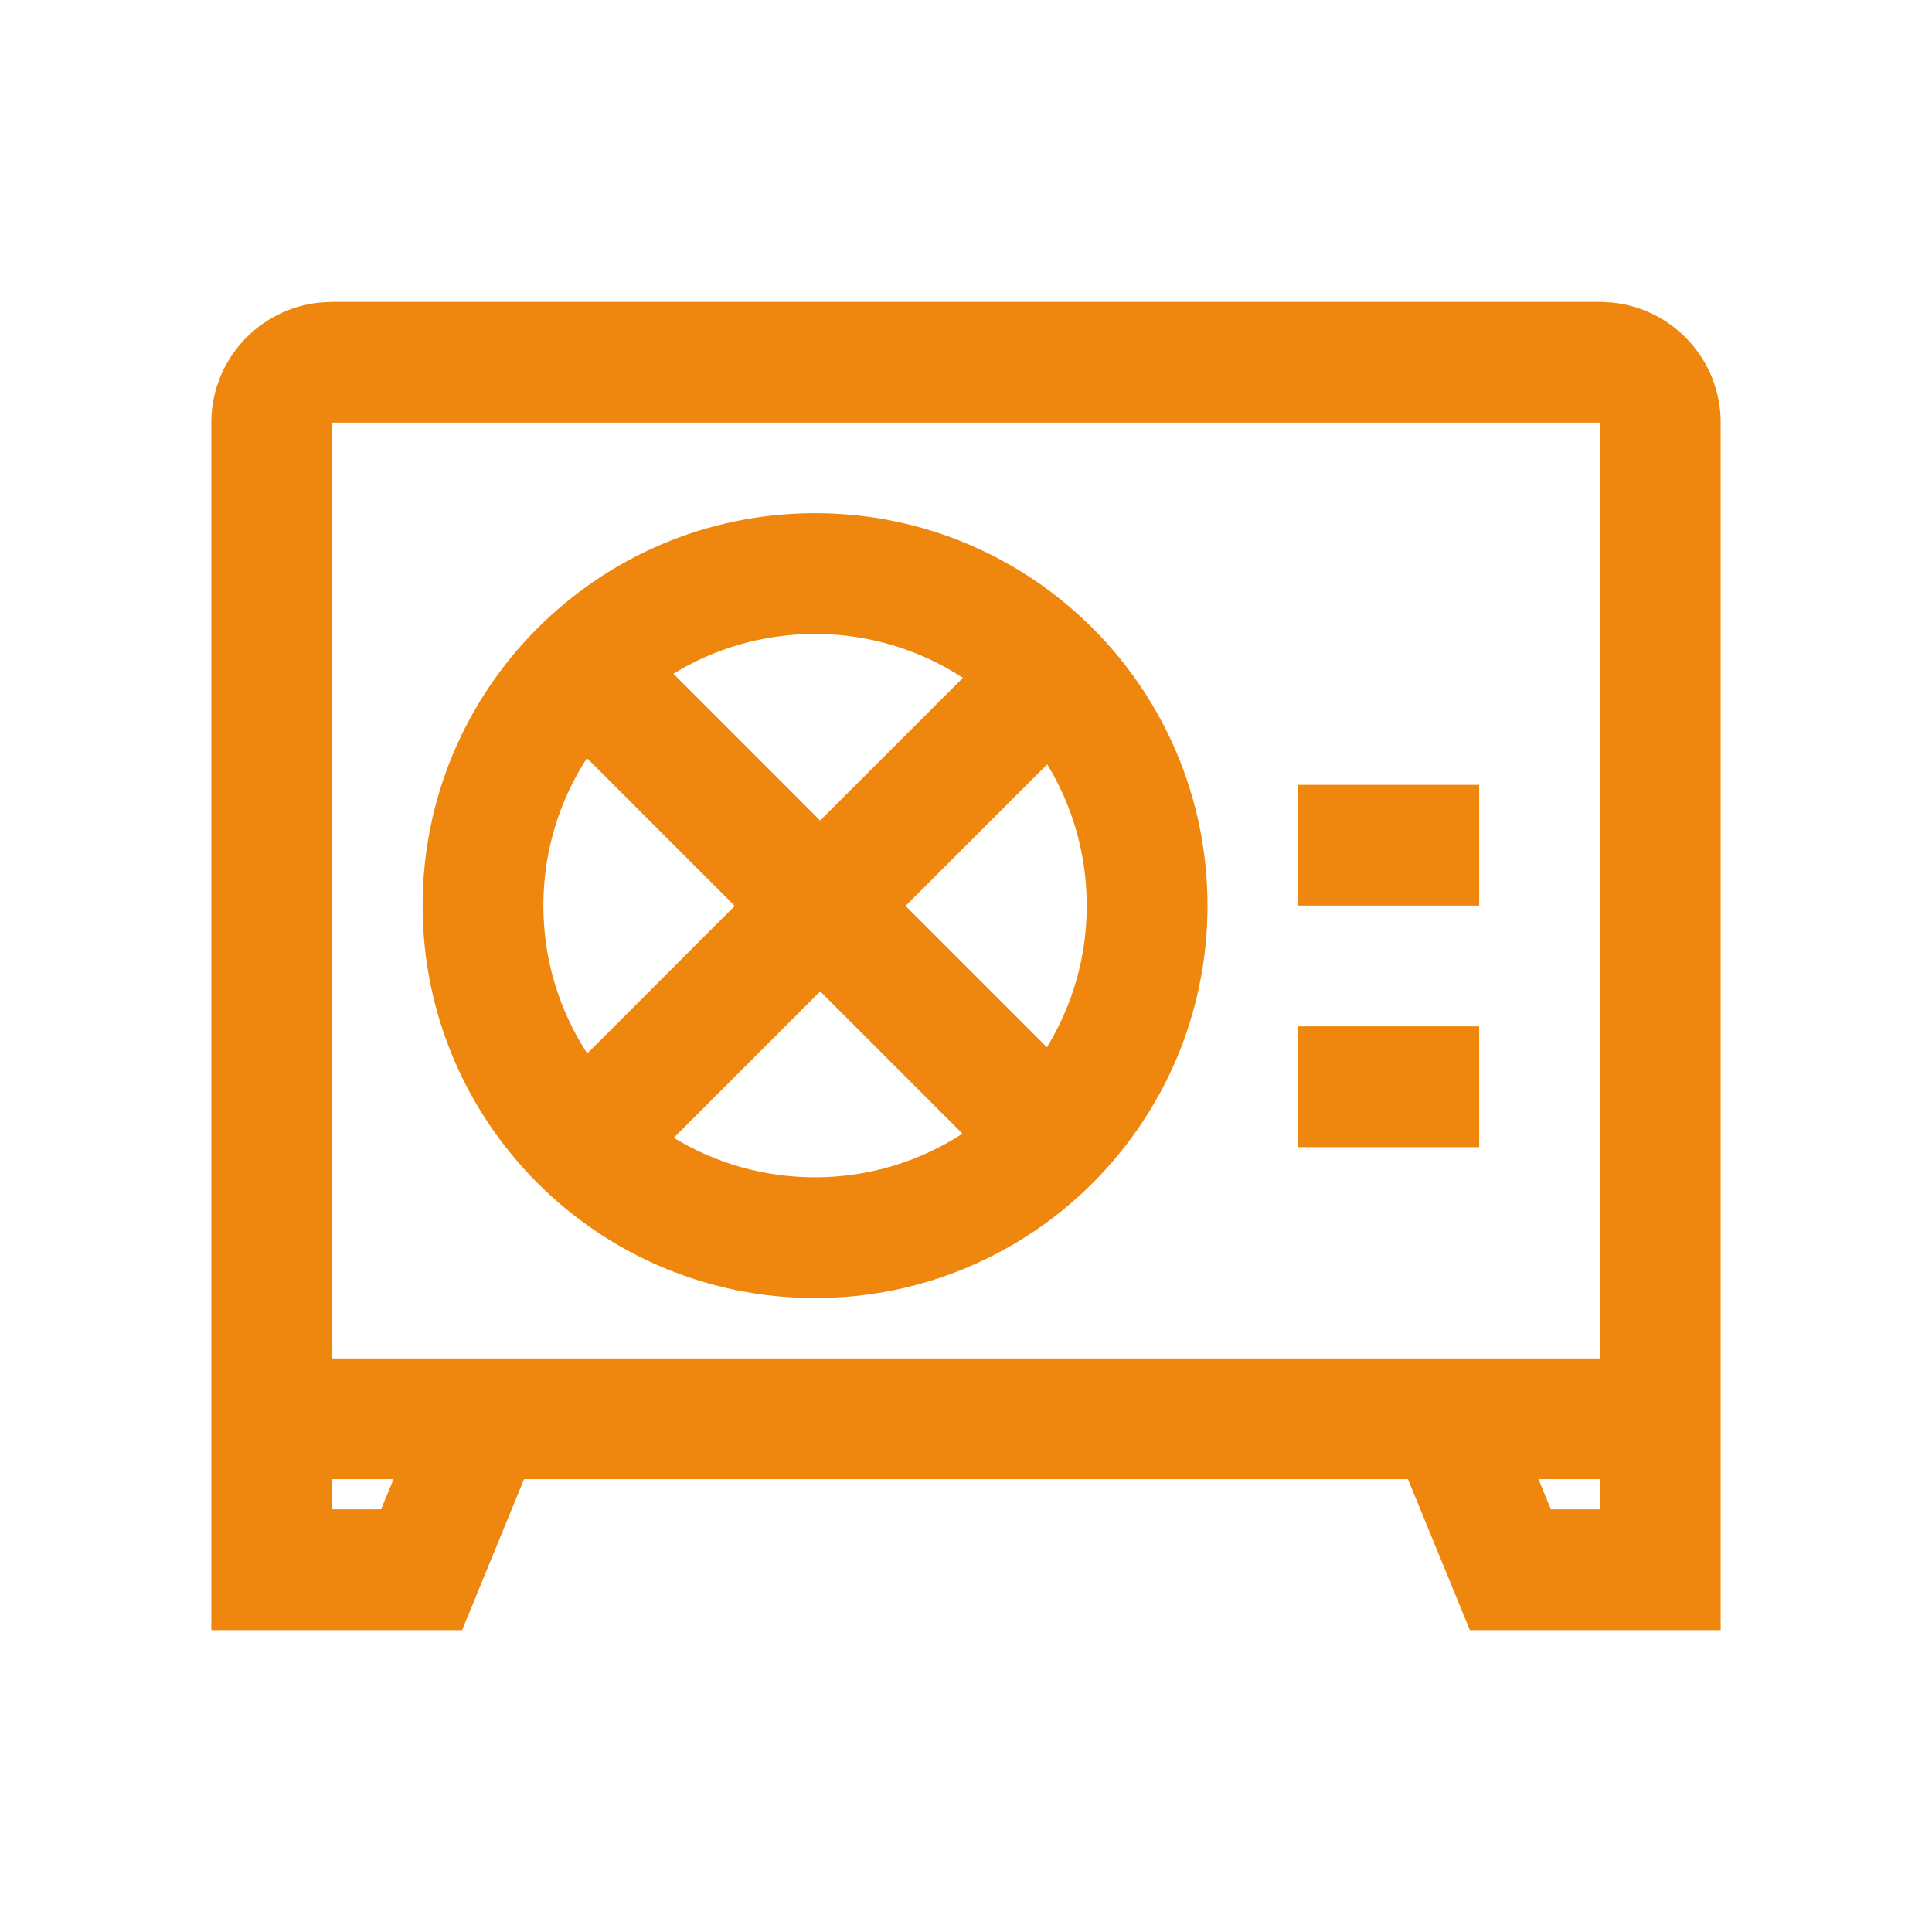 <svg width="32" height="32" viewBox="0 0 32 32" fill="none" xmlns="http://www.w3.org/2000/svg">
<path d="M26.704 5.011C27.713 5.113 28.5 5.964 28.5 7V27H24.346L23.32 24.5H8.68L7.654 27H3.5V7C3.5 5.964 4.287 5.113 5.296 5.011L5.5 5H26.5L26.704 5.011ZM5.5 25H6.312L6.518 24.5H5.5V25ZM25.688 25H26.5V24.5H25.482L25.688 25ZM5.5 22.5H26.5V7H5.5V22.5ZM13.5 8.5C17.09 8.5 20 11.41 20 15C20 18.59 17.09 21.5 13.5 21.5C9.91 21.5 7 18.59 7 15C7 11.41 9.91 8.5 13.5 8.5ZM11.16 18.845C11.842 19.261 12.643 19.5 13.5 19.5C14.401 19.5 15.239 19.233 15.942 18.777L13.585 16.42L11.16 18.845ZM24.5 19H21.5V17H24.5V19ZM9.722 12.557C9.266 13.26 9 14.099 9 15C9 15.904 9.268 16.744 9.727 17.449L12.17 15.005L9.722 12.557ZM14.999 15.005L17.34 17.346C17.758 16.663 18 15.86 18 15C18 14.143 17.761 13.342 17.345 12.66L14.999 15.005ZM24.5 15H21.5V13H24.5V15ZM13.5 10.5C12.64 10.5 11.836 10.741 11.153 11.159L13.584 13.591L15.949 11.227C15.244 10.768 14.404 10.5 13.5 10.5Z" fill="#EF870E"/>
</svg>
